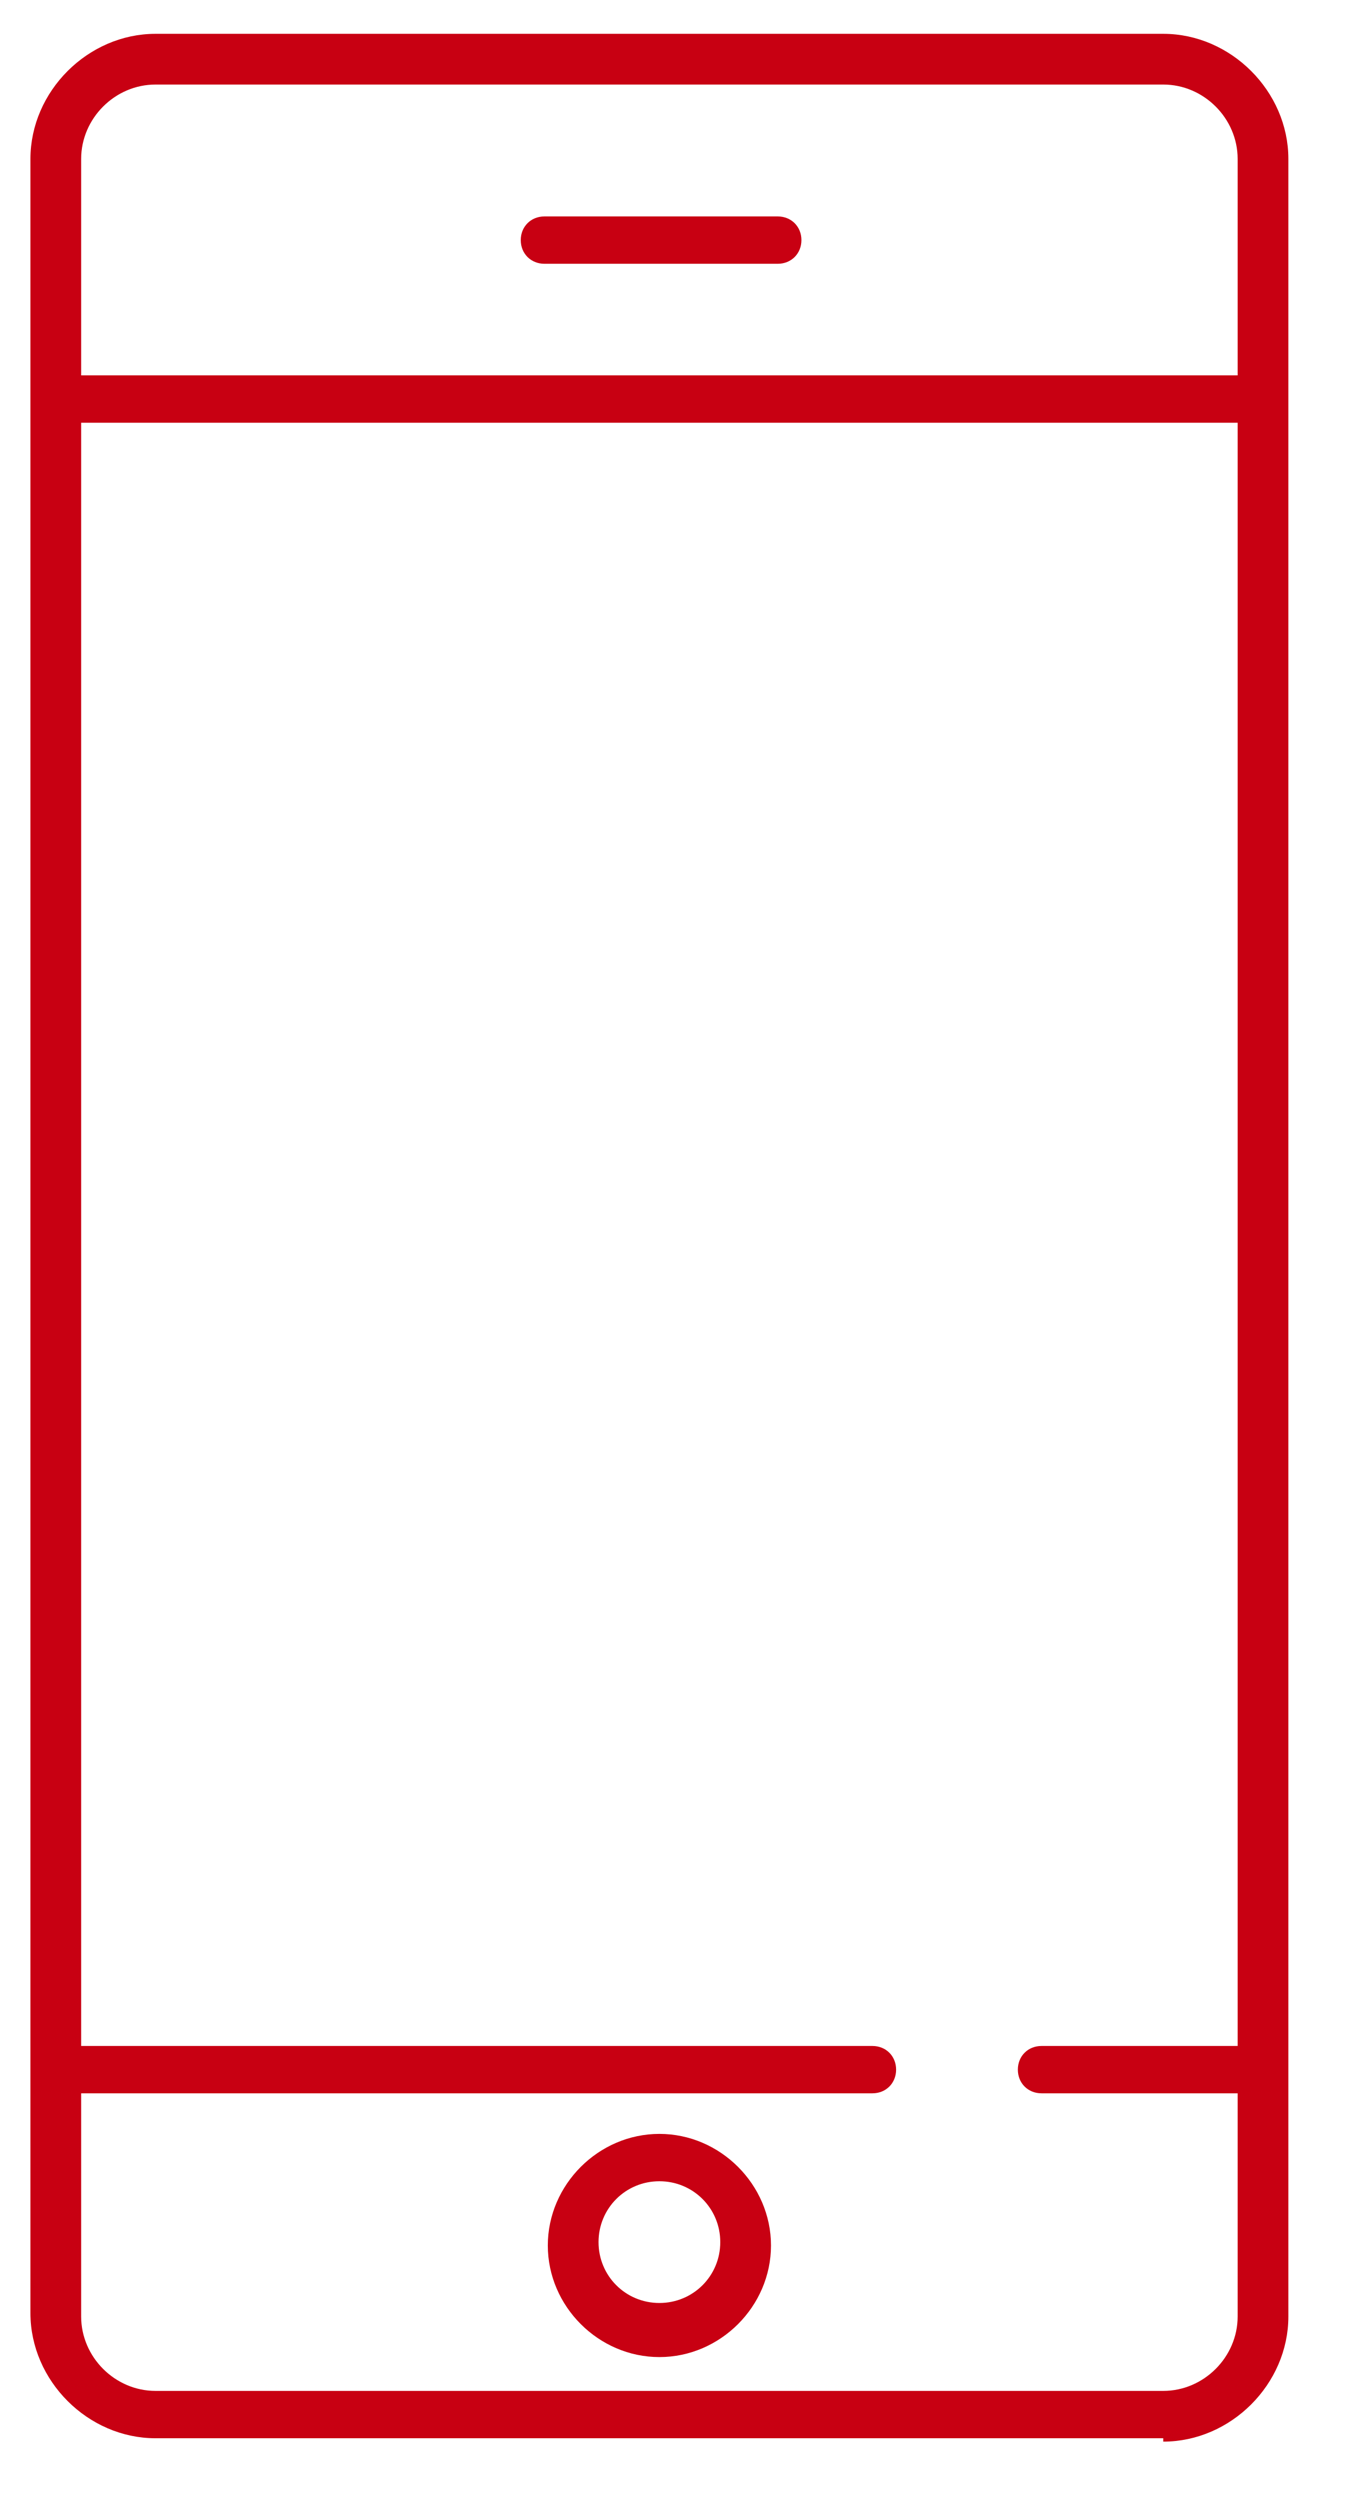 <?xml version="1.0" encoding="UTF-8"?>
<svg xmlns="http://www.w3.org/2000/svg" version="1.1" viewBox="0 0 40.1 73.9">
  <defs>
    <style>
      .cls-1 {
        fill: #c80012;
      }
    </style>
  </defs>
  <!-- Generator: Adobe Illustrator 28.7.1, SVG Export Plug-In . SVG Version: 1.2.0 Build 142)  -->
  <g>
    <g id="_レイヤー_1" data-name="レイヤー_1">
      <g id="_グループ_419" data-name="グループ_419">
        <path id="_パス_979" data-name="パス_979" class="cls-1" d="M34.4,72.1H4.6c-2,0-3.7-1.7-3.7-3.7V4.7c0-2,1.7-3.7,3.7-3.7h29.8c2,0,3.7,1.7,3.7,3.7v63.8c0,2-1.7,3.7-3.7,3.7ZM4.6,2.5c-1.2,0-2.2,1-2.2,2.2v63.8c0,1.2,1,2.2,2.2,2.2h29.8c1.2,0,2.2-1,2.2-2.2V4.7c0-1.2-1-2.2-2.2-2.2H4.6Z"/>
        <path id="_線_227" data-name="線_227" class="cls-1" d="M25.9,61.9H2.1c-.4,0-.7-.3-.7-.7h0c0-.4.3-.7.7-.7h23.7c.4,0,.7.3.7.7h0c0,.4-.3.7-.7.7h0Z"/>
        <path id="_線_228" data-name="線_228" class="cls-1" d="M36.9,12.5H2.1c-.4,0-.7-.3-.7-.7h0c0-.4.3-.7.7-.7h34.8c.4,0,.7.3.7.7,0,.4-.3.7-.7.7Z"/>
        <path id="_線_229" data-name="線_229" class="cls-1" d="M23,7.8h-6.9c-.4,0-.7-.3-.7-.7h0c0-.4.3-.7.7-.7h6.9c.4,0,.7.3.7.7s0,0,0,0c0,.4-.3.7-.7.7h0Z"/>
        <path id="_パス_980" data-name="パス_980" class="cls-1" d="M19.5,63.1c1.8,0,3.3,1.5,3.3,3.3,0,1.8-1.5,3.3-3.3,3.3-1.8,0-3.3-1.5-3.3-3.3,0-1.8,1.5-3.3,3.3-3.3ZM19.5,68.1c1,0,1.8-.8,1.8-1.8,0-1-.8-1.8-1.8-1.8-1,0-1.8.8-1.8,1.8,0,1,.8,1.8,1.8,1.8h0Z"/>
        <path id="_線_230" data-name="線_230" class="cls-1" d="M37.3,61.9h-6.5c-.4,0-.7-.3-.7-.7h0c0-.4.3-.7.7-.7h6.5c.4,0,.7.3.7.7s0,0,0,0c0,.4-.3.7-.7.7h0Z"/>
      </g>
    </g>
  </g>
</svg>
